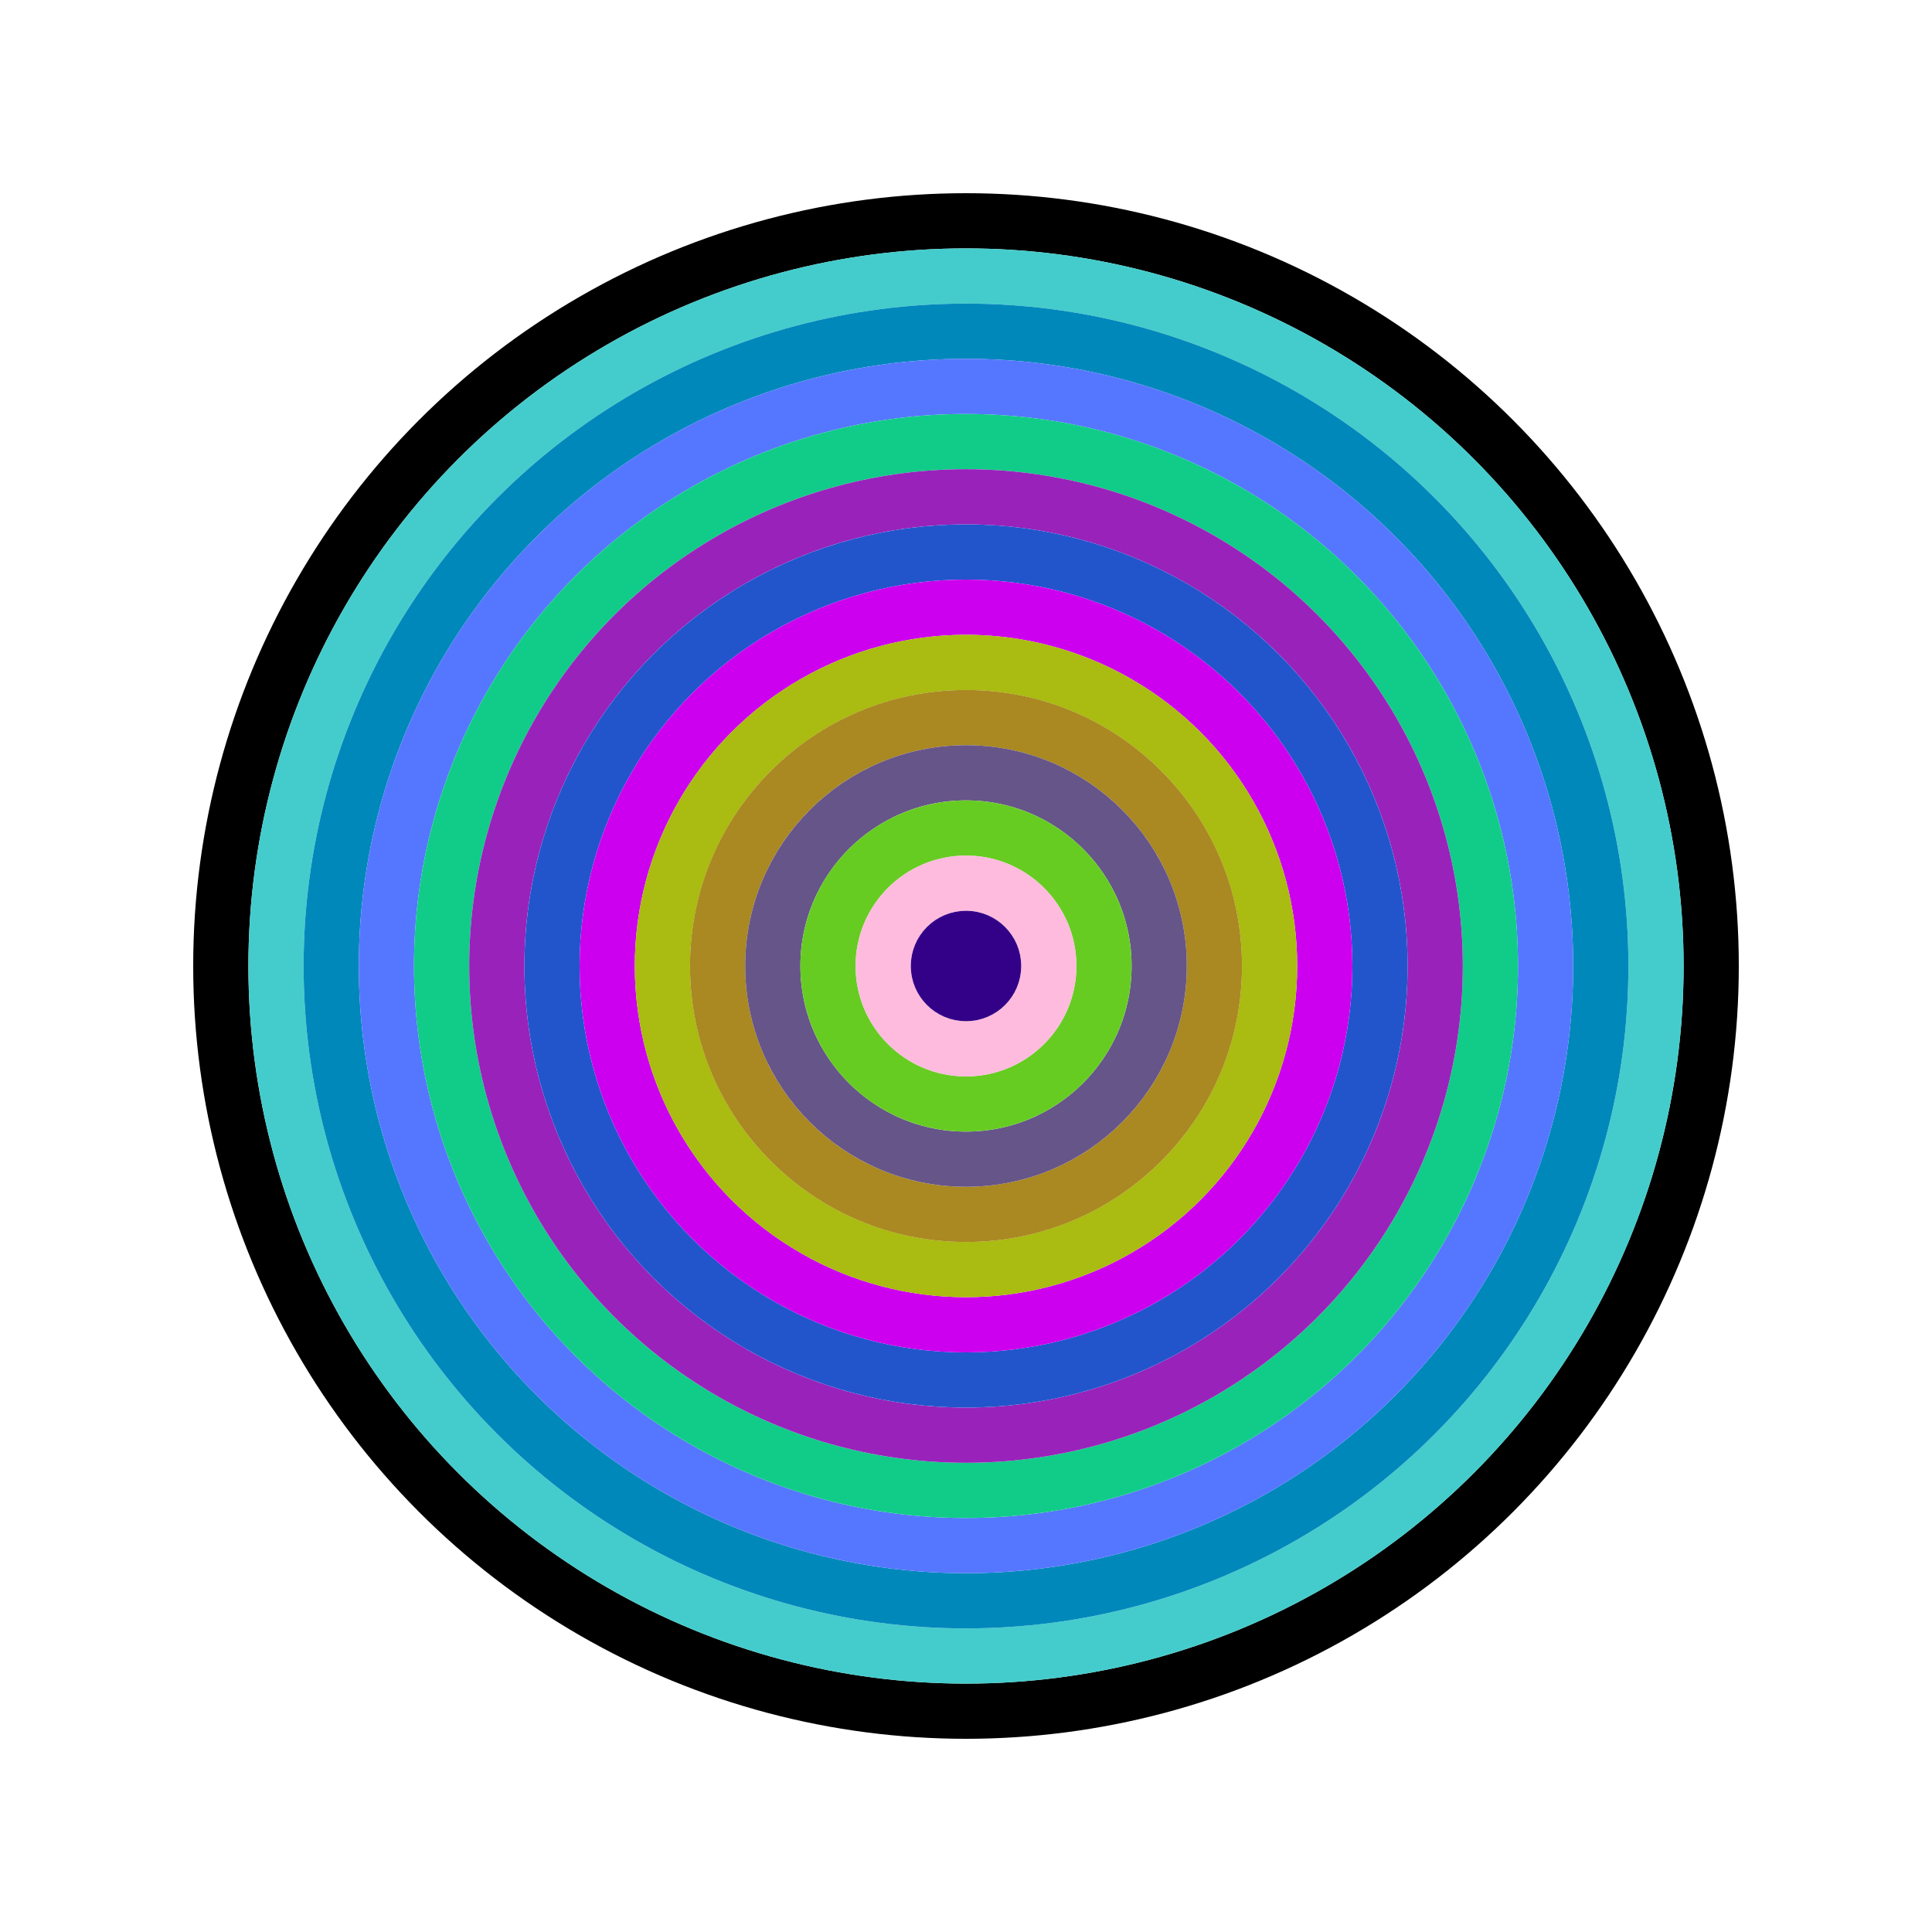 <svg id="0x04cc08B57F1c892B25CC0eAB1A826586c2FbD308" viewBox="0 0 700 700" xmlns="http://www.w3.org/2000/svg"><style>.a{stroke-width:20;}</style><g class="a" fill="none"><circle cx="350" cy="350" r="270" stroke="#000"></circle><circle cx="350" cy="350" r="250" stroke="#4cc"></circle><circle cx="350" cy="350" r="230" stroke="#08B"></circle><circle cx="350" cy="350" r="210" stroke="#57F"></circle><circle cx="350" cy="350" r="190" stroke="#1c8"></circle><circle cx="350" cy="350" r="170" stroke="#92B"></circle><circle cx="350" cy="350" r="150" stroke="#25C"></circle><circle cx="350" cy="350" r="130" stroke="#C0e"></circle><circle cx="350" cy="350" r="110" stroke="#AB1"></circle><circle cx="350" cy="350" r="90" stroke="#A82"></circle><circle cx="350" cy="350" r="70" stroke="#658"></circle><circle cx="350" cy="350" r="50" stroke="#6c2"></circle><circle cx="350" cy="350" r="30" stroke="#FbD"></circle><circle cx="350" cy="350" r="10" stroke="#308"></circle></g></svg>